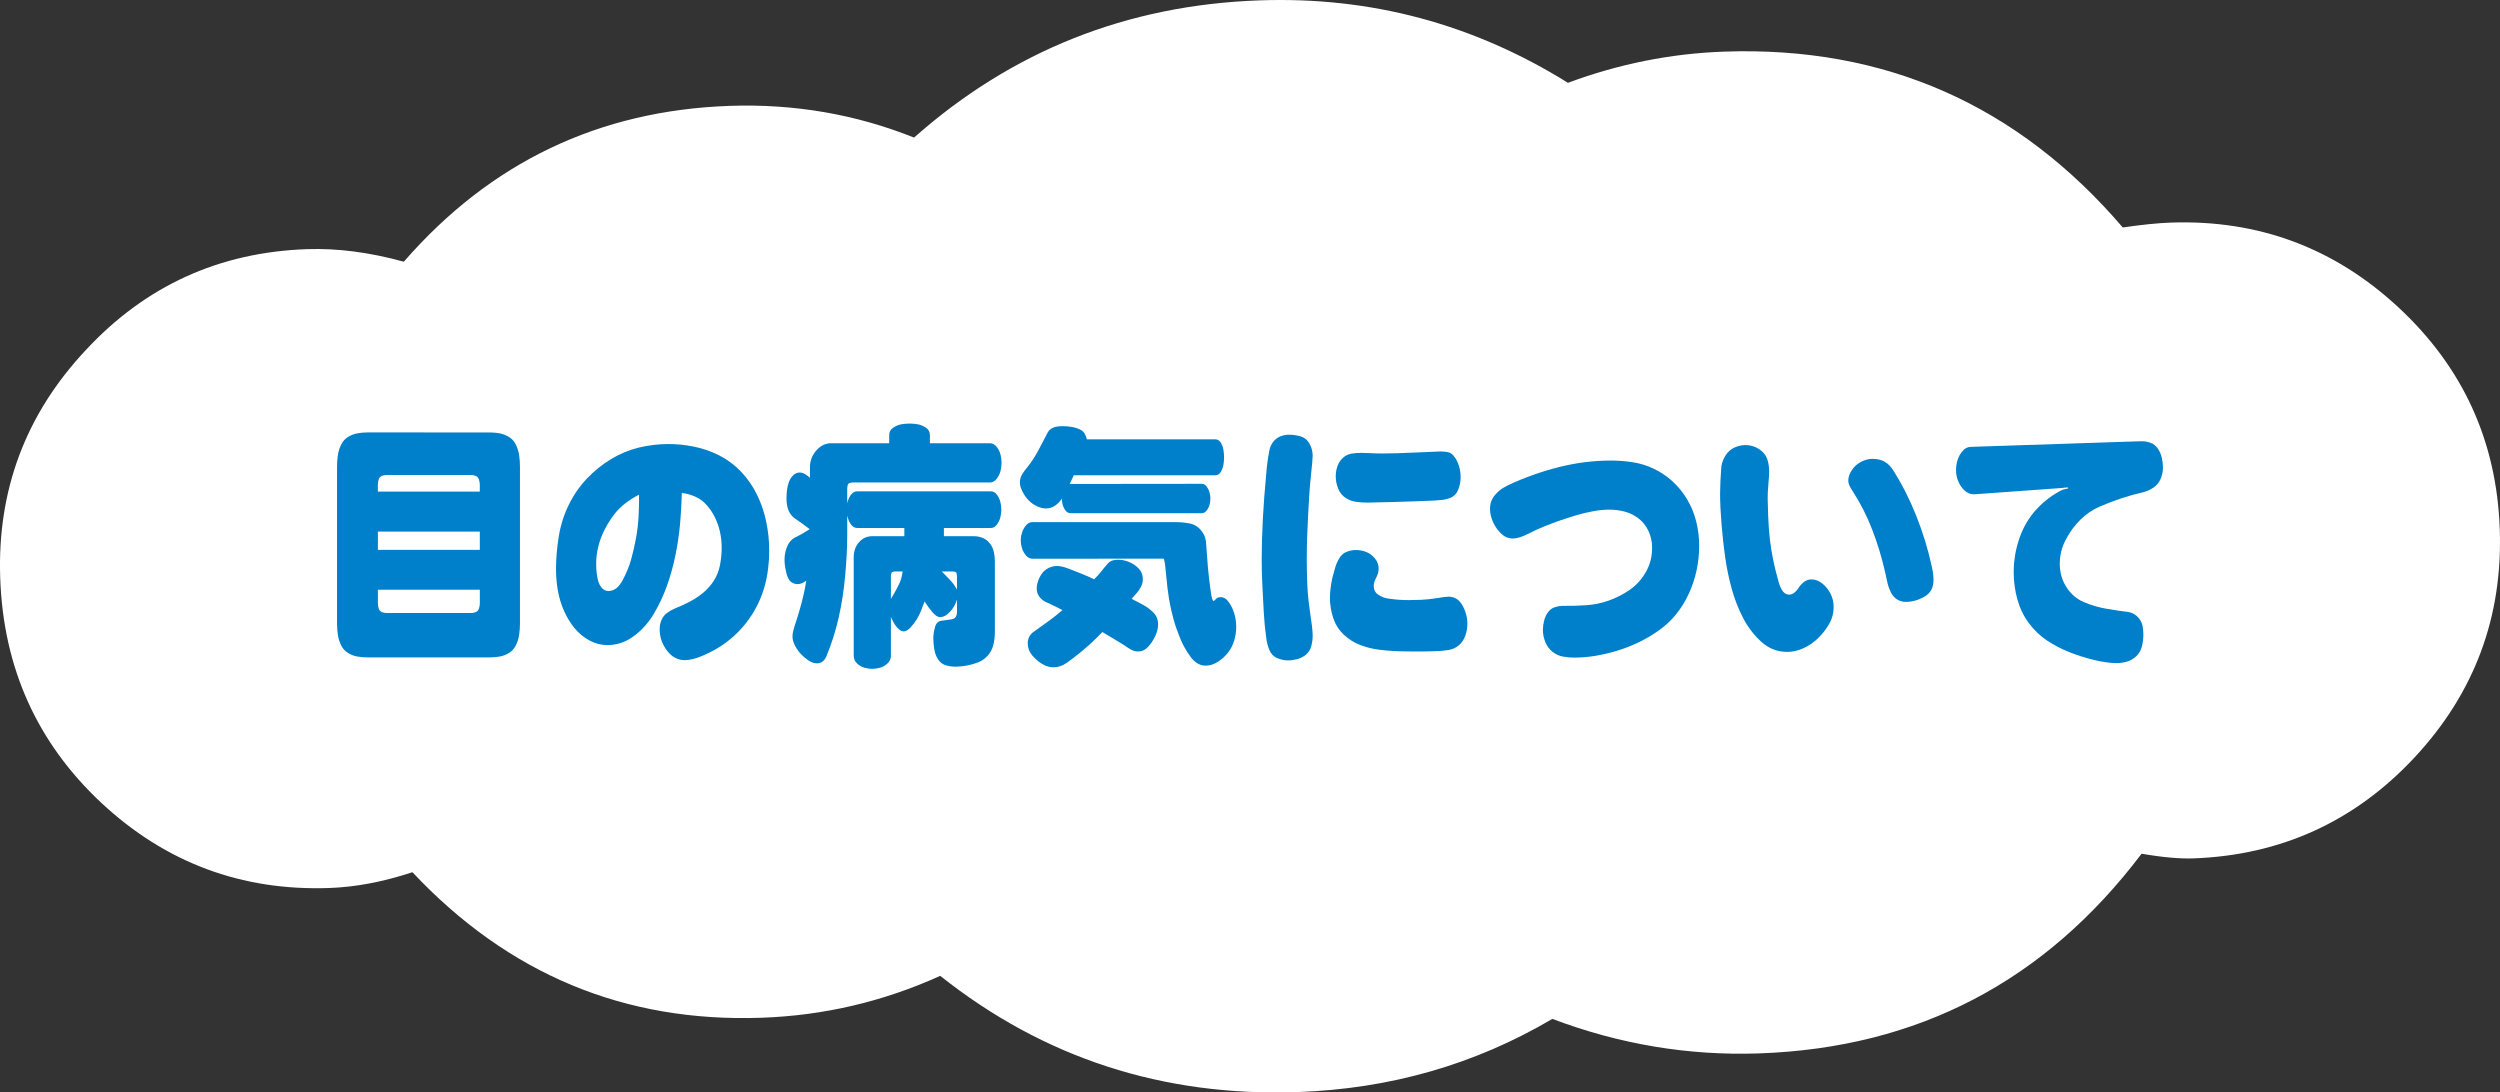 <?xml version="1.0" encoding="utf-8"?>
<!-- Generator: Adobe Illustrator 25.4.1, SVG Export Plug-In . SVG Version: 6.00 Build 0)  -->
<svg version="1.1" id="レイヤー_1" xmlns="http://www.w3.org/2000/svg" xmlns:xlink="http://www.w3.org/1999/xlink" x="0px"
	 y="0px" viewBox="0 0 181.473 79.301" style="enable-background:new 0 0 181.473 79.301;" xml:space="preserve">
<rect x="0" y="0" width="181.473" height="79.301" fill="#333333" stroke="none"/>
<style type="text/css">
	.st0{fill:#FFFFFF;}
	.st1{fill:#0080CB;}
</style>
<path class="st0" d="M29.313,18.998C35.596,11.773,43.496,8.016,52.954,7.686
	c4.676-0.164,9.148,0.602,13.396,2.301c7.09-6.279,15.446-9.625,25.089-9.961
	c8.073-0.283,15.523,1.719,22.378,5.986c3.681-1.372,7.463-2.128,11.341-2.265
	c11.669-0.407,21.318,3.87,28.933,12.765c1.384-0.203,2.56-0.322,3.482-0.354
	c6.372-0.223,11.904,1.847,16.551,6.176c4.671,4.346,7.11,9.706,7.333,16.08
	c0.222,6.372-1.836,11.901-6.192,16.574c-4.335,4.647-9.707,7.098-16.08,7.323
	c-0.921,0.03-2.185-0.071-3.728-0.341c-7.005,9.263-16.244,14.094-27.758,14.495
	c-5.124,0.18-10.13-0.658-15.016-2.504c-5.628,3.318-11.791,5.077-18.478,5.311
	c-9.798,0.342-18.447-2.474-25.955-8.436c-4.14,1.876-8.464,2.885-12.984,3.042
	C45.326,74.226,36.889,70.71,29.937,63.313c-2.156,0.712-4.153,1.08-6.034,1.146
	c-6.368,0.222-11.884-1.833-16.544-6.178c-4.663-4.36-7.117-9.8-7.343-16.314
	c-0.225-6.372,1.849-11.901,6.196-16.537c4.344-4.687,9.704-7.121,16.071-7.344
	C24.469,18.01,26.806,18.308,29.313,18.998z"/>
<g>
	<path class="st1" d="M31.105,31.39h4.441c0.237,0,0.476,0.021,0.715,0.064
		s0.468,0.132,0.686,0.265c0.217,0.133,0.385,0.321,0.503,0.565
		c0.118,0.245,0.197,0.501,0.235,0.771c0.039,0.269,0.058,0.536,0.058,0.802
		v11.402c0,0.272-0.019,0.543-0.058,0.812c-0.038,0.27-0.117,0.524-0.235,0.766
		s-0.286,0.428-0.503,0.562c-0.218,0.133-0.446,0.219-0.686,0.26
		c-0.239,0.04-0.478,0.061-0.715,0.061h-8.884c-0.237,0-0.475-0.021-0.714-0.061
		c-0.24-0.041-0.469-0.127-0.686-0.26c-0.218-0.134-0.386-0.32-0.504-0.562
		s-0.197-0.496-0.235-0.766c-0.038-0.269-0.058-0.539-0.058-0.812V33.857
		c0-0.266,0.02-0.533,0.058-0.802c0.038-0.27,0.117-0.525,0.235-0.771
		c0.118-0.244,0.286-0.433,0.504-0.565c0.217-0.133,0.445-0.222,0.686-0.265
		c0.239-0.043,0.477-0.064,0.714-0.064H31.105z M27.43,35.685h7.398v-0.492
		c0-0.129-0.021-0.258-0.062-0.385c-0.041-0.126-0.118-0.213-0.23-0.26
		c-0.113-0.046-0.228-0.069-0.343-0.069h-6.135c-0.116,0-0.23,0.023-0.343,0.069
		c-0.113,0.047-0.188,0.134-0.228,0.26c-0.038,0.127-0.058,0.256-0.058,0.385
		V35.685z M34.829,38.589h-7.398v1.326h7.398V38.589z M34.829,42.81h-7.398v0.975
		c0,0.129,0.02,0.258,0.058,0.385c0.039,0.127,0.114,0.213,0.228,0.26
		c0.112,0.046,0.227,0.069,0.343,0.069h6.135c0.115,0,0.229-0.023,0.343-0.069
		c0.112-0.047,0.189-0.133,0.23-0.26c0.042-0.127,0.062-0.256,0.062-0.385V42.81z"
		/>
	<path class="st1" d="M49.493,35.786c-0.017,0.768-0.061,1.531-0.132,2.292
		s-0.185,1.516-0.339,2.264s-0.357,1.477-0.61,2.185
		c-0.254,0.709-0.571,1.386-0.954,2.032s-0.867,1.186-1.453,1.618
		c-0.586,0.434-1.224,0.65-1.911,0.65c-0.457,0-0.896-0.113-1.313-0.339
		s-0.781-0.529-1.09-0.909c-0.309-0.381-0.562-0.803-0.764-1.267
		s-0.346-0.947-0.434-1.452c-0.088-0.504-0.132-1.013-0.132-1.525
		c0-0.773,0.066-1.568,0.198-2.385s0.373-1.582,0.723-2.296
		c0.35-0.715,0.788-1.351,1.316-1.907s1.11-1.027,1.746-1.414
		s1.308-0.667,2.015-0.84c0.708-0.173,1.422-0.26,2.144-0.26
		c0.633,0,1.26,0.063,1.882,0.19s1.224,0.335,1.805,0.626
		c0.58,0.291,1.106,0.679,1.577,1.164c0.471,0.486,0.859,1.041,1.168,1.666
		c0.309,0.624,0.535,1.283,0.681,1.976c0.146,0.692,0.22,1.395,0.22,2.106
		c0,0.55-0.042,1.096-0.124,1.637c-0.083,0.542-0.219,1.067-0.409,1.577
		c-0.189,0.511-0.428,0.99-0.714,1.438s-0.611,0.857-0.975,1.229
		s-0.753,0.698-1.168,0.979c-0.416,0.281-0.884,0.534-1.404,0.761
		c-0.52,0.226-0.964,0.338-1.333,0.338c-0.518,0-0.951-0.234-1.301-0.705
		c-0.35-0.47-0.524-0.979-0.524-1.53c0-0.241,0.044-0.467,0.133-0.677
		c0.088-0.211,0.223-0.382,0.404-0.516c0.182-0.133,0.369-0.239,0.562-0.32
		c0.357-0.142,0.707-0.301,1.049-0.478c0.341-0.176,0.667-0.39,0.979-0.64
		c0.311-0.251,0.577-0.549,0.801-0.896c0.223-0.347,0.374-0.729,0.454-1.15
		c0.079-0.421,0.119-0.841,0.119-1.262c0-0.384-0.04-0.758-0.119-1.122
		c-0.08-0.365-0.201-0.715-0.363-1.049c-0.163-0.334-0.362-0.636-0.599-0.904
		c-0.237-0.27-0.514-0.475-0.83-0.617S49.829,35.823,49.493,35.786z
		 M46.388,35.907c-0.353,0.18-0.688,0.392-1.007,0.636
		c-0.319,0.244-0.604,0.533-0.851,0.867c-0.248,0.334-0.467,0.689-0.657,1.067
		c-0.189,0.377-0.337,0.772-0.441,1.188c-0.104,0.414-0.156,0.841-0.156,1.279
		c0,0.205,0.011,0.407,0.032,0.608c0.022,0.201,0.059,0.4,0.107,0.599
		c0.05,0.197,0.141,0.372,0.272,0.523c0.133,0.152,0.292,0.228,0.479,0.228
		c0.407,0,0.751-0.263,1.032-0.788c0.28-0.526,0.489-1.041,0.627-1.545
		s0.253-1.015,0.347-1.531c0.094-0.516,0.154-1.035,0.182-1.559
		C46.383,36.957,46.394,36.433,46.388,35.907z"/>
	<path class="st1" d="M68.517,38.329v0.594h2.18c0.209,0,0.414,0.038,0.615,0.115
		c0.2,0.078,0.374,0.204,0.52,0.381c0.146,0.176,0.246,0.379,0.302,0.607
		c0.055,0.229,0.082,0.461,0.082,0.695v5.178c0,0.314-0.037,0.621-0.111,0.918
		s-0.212,0.557-0.412,0.779c-0.201,0.223-0.436,0.385-0.702,0.487
		c-0.268,0.102-0.54,0.179-0.817,0.231c-0.278,0.053-0.547,0.079-0.806,0.079
		c-0.242,0-0.479-0.034-0.714-0.103c-0.234-0.067-0.423-0.213-0.565-0.436
		c-0.144-0.223-0.235-0.475-0.276-0.756c-0.042-0.282-0.062-0.537-0.062-0.766
		c0-0.247,0.039-0.515,0.116-0.803c0.077-0.287,0.237-0.445,0.482-0.473
		c0.245-0.028,0.493-0.063,0.743-0.107c0.251-0.043,0.376-0.226,0.376-0.547
		v-0.891c-0.061,0.21-0.148,0.405-0.265,0.584
		c-0.115,0.18-0.257,0.341-0.425,0.482c-0.168,0.143-0.346,0.214-0.532,0.214
		c-0.105,0-0.204-0.034-0.298-0.103c-0.094-0.067-0.179-0.148-0.256-0.24
		c-0.209-0.248-0.401-0.511-0.578-0.789c-0.077,0.217-0.159,0.435-0.247,0.654
		c-0.089,0.22-0.191,0.428-0.31,0.626c-0.119,0.198-0.269,0.396-0.45,0.594
		s-0.35,0.297-0.504,0.297c-0.121,0-0.236-0.05-0.347-0.148
		s-0.205-0.207-0.285-0.325c-0.08-0.117-0.147-0.24-0.202-0.371
		c-0.038-0.062-0.071-0.133-0.099-0.213v2.83c0,0.216-0.082,0.399-0.244,0.552
		c-0.162,0.151-0.341,0.255-0.536,0.311c-0.196,0.056-0.387,0.083-0.574,0.083
		c-0.182,0-0.372-0.027-0.569-0.083c-0.198-0.056-0.378-0.159-0.537-0.311
		c-0.16-0.152-0.239-0.336-0.239-0.552v-7.172c0-0.427,0.129-0.785,0.388-1.076
		s0.578-0.436,0.958-0.436h2.328v-0.594h-3.427c-0.153,0-0.293-0.071-0.417-0.214
		c-0.123-0.143-0.224-0.368-0.301-0.677v1.456c0,0.811-0.049,1.76-0.145,2.849
		c-0.097,1.088-0.255,2.118-0.475,3.089c-0.221,0.971-0.518,1.908-0.892,2.812
		c-0.149,0.34-0.378,0.51-0.686,0.51c-0.204,0-0.409-0.069-0.615-0.209
		c-0.206-0.139-0.391-0.295-0.554-0.469c-0.162-0.173-0.304-0.375-0.425-0.607
		c-0.121-0.231-0.182-0.459-0.182-0.682c0-0.186,0.067-0.482,0.202-0.891
		s0.249-0.779,0.343-1.113s0.181-0.669,0.26-1.007
		c0.08-0.337,0.145-0.679,0.194-1.024c-0.204,0.166-0.413,0.25-0.628,0.25
		c-0.148,0-0.284-0.038-0.408-0.116c-0.124-0.077-0.219-0.188-0.285-0.334
		c-0.065-0.145-0.112-0.292-0.14-0.44c-0.077-0.31-0.116-0.604-0.116-0.881
		c0-0.354,0.07-0.688,0.211-1.002c0.14-0.316,0.364-0.539,0.673-0.668
		c0.324-0.161,0.639-0.344,0.941-0.548c-0.353-0.272-0.716-0.535-1.09-0.788
		c-0.144-0.105-0.262-0.237-0.355-0.395c-0.094-0.158-0.157-0.33-0.189-0.516
		c-0.033-0.186-0.05-0.371-0.05-0.557c0-0.173,0.013-0.362,0.037-0.57
		c0.024-0.207,0.07-0.403,0.136-0.589c0.066-0.186,0.17-0.348,0.31-0.487
		c0.141-0.139,0.296-0.209,0.467-0.209c0.138,0,0.271,0.039,0.4,0.116
		c0.13,0.078,0.249,0.166,0.359,0.265v-0.798c0-0.445,0.154-0.841,0.463-1.188
		c0.308-0.347,0.66-0.52,1.057-0.52h4.228v-0.575
		c0-0.241,0.095-0.425,0.284-0.552c0.19-0.127,0.386-0.209,0.587-0.246
		c0.2-0.037,0.403-0.056,0.606-0.056c0.204,0,0.406,0.019,0.607,0.056
		c0.2,0.037,0.396,0.119,0.586,0.246c0.189,0.127,0.285,0.311,0.285,0.552
		v0.575h4.359c0.182,0,0.34,0.082,0.475,0.246
		c0.135,0.164,0.23,0.348,0.285,0.552c0.055,0.204,0.082,0.411,0.082,0.621
		c0,0.211-0.027,0.418-0.082,0.622c-0.056,0.204-0.15,0.39-0.285,0.557
		c-0.135,0.167-0.293,0.251-0.475,0.251h-9.941c-0.077,0-0.155,0.011-0.235,0.032
		s-0.131,0.079-0.152,0.171c-0.022,0.094-0.033,0.183-0.033,0.27v1.049
		c0.038-0.211,0.121-0.41,0.247-0.599c0.127-0.188,0.284-0.283,0.471-0.283
		h9.702c0.176,0,0.323,0.079,0.441,0.236c0.119,0.158,0.203,0.331,0.252,0.52
		c0.05,0.189,0.074,0.379,0.074,0.571c0,0.197-0.024,0.389-0.074,0.574
		c-0.049,0.186-0.133,0.359-0.252,0.52c-0.118,0.161-0.266,0.242-0.441,0.242
		H68.517z M64.67,43.468c0.247-0.389,0.468-0.794,0.66-1.215
		c0.094-0.247,0.157-0.504,0.189-0.77h-0.528c-0.065,0-0.128,0.009-0.186,0.027
		s-0.095,0.061-0.111,0.125c-0.017,0.065-0.024,0.135-0.024,0.209V43.468z
		 M69.467,42.8v-0.955c0-0.068-0.007-0.136-0.021-0.204
		s-0.051-0.111-0.111-0.13s-0.121-0.027-0.182-0.027h-0.785
		c0.198,0.203,0.396,0.409,0.595,0.616C69.161,42.308,69.329,42.54,69.467,42.8z"
		/>
	<path class="st1" d="M77.08,36.204c-0.138,0.204-0.306,0.373-0.504,0.506
		s-0.413,0.199-0.645,0.199c-0.209,0-0.427-0.053-0.652-0.158
		c-0.226-0.104-0.424-0.242-0.594-0.412c-0.171-0.17-0.322-0.382-0.454-0.636
		c-0.133-0.254-0.198-0.479-0.198-0.677c0-0.217,0.055-0.416,0.165-0.599
		c0.109-0.183,0.231-0.349,0.363-0.497c0.308-0.383,0.578-0.794,0.809-1.233
		c0.231-0.439,0.463-0.882,0.694-1.327c0.076-0.123,0.177-0.219,0.301-0.287
		s0.255-0.109,0.393-0.125s0.275-0.023,0.413-0.023
		c0.22,0,0.441,0.021,0.664,0.061c0.224,0.04,0.434,0.112,0.632,0.218
		s0.341,0.331,0.43,0.677h9.321c0.171,0,0.305,0.083,0.4,0.246
		c0.097,0.164,0.16,0.336,0.19,0.516c0.03,0.179,0.045,0.361,0.045,0.547
		c0,0.18-0.015,0.358-0.045,0.538s-0.094,0.352-0.19,0.515
		c-0.096,0.164-0.229,0.246-0.4,0.246H77.946
		c-0.099,0.204-0.198,0.414-0.297,0.631l9.578-0.01
		c0.143,0,0.263,0.064,0.359,0.19c0.096,0.127,0.166,0.267,0.21,0.418
		s0.066,0.305,0.066,0.459c0,0.161-0.022,0.317-0.066,0.469
		s-0.115,0.289-0.215,0.413c-0.099,0.123-0.217,0.186-0.354,0.186h-9.512
		c-0.171,0-0.312-0.092-0.426-0.274c-0.112-0.182-0.178-0.376-0.193-0.579
		L77.08,36.204z M79.697,40.556h-4.756c-0.177,0-0.329-0.076-0.459-0.228
		c-0.129-0.151-0.226-0.323-0.288-0.515c-0.063-0.192-0.096-0.387-0.096-0.585
		s0.032-0.393,0.096-0.585c0.062-0.191,0.159-0.362,0.288-0.515
		c0.13-0.151,0.282-0.228,0.459-0.228h10.403c0.33,0,0.665,0.031,1.003,0.094
		c0.339,0.062,0.624,0.236,0.854,0.523c0.231,0.288,0.35,0.63,0.355,1.025
		c0.021,0.266,0.043,0.532,0.062,0.798c0.02,0.266,0.039,0.528,0.059,0.788
		c0.019,0.26,0.045,0.521,0.078,0.784c0.033,0.264,0.078,0.614,0.136,1.054
		c0.059,0.438,0.128,0.658,0.211,0.658l0.083-0.056
		c0.104-0.148,0.242-0.223,0.412-0.223c0.204,0,0.377,0.088,0.521,0.265
		c0.143,0.176,0.259,0.366,0.347,0.57s0.155,0.414,0.202,0.631
		s0.07,0.439,0.07,0.668c0,0.353-0.05,0.692-0.148,1.021
		c-0.1,0.328-0.252,0.623-0.458,0.886c-0.207,0.263-0.454,0.484-0.743,0.664
		c-0.289,0.179-0.574,0.269-0.854,0.269c-0.43,0-0.8-0.214-1.111-0.64
		c-0.311-0.428-0.562-0.869-0.751-1.327s-0.353-0.926-0.487-1.405
		s-0.243-0.968-0.326-1.466c-0.082-0.498-0.155-1.11-0.219-1.837
		s-0.125-1.09-0.186-1.09H79.697z M80.019,45.88
		c-0.259,0.272-0.526,0.535-0.802,0.789c-0.274,0.254-0.559,0.499-0.85,0.737
		c-0.292,0.238-0.597,0.47-0.913,0.696c-0.316,0.226-0.646,0.338-0.986,0.338
		c-0.275,0-0.549-0.082-0.821-0.245c-0.272-0.164-0.515-0.375-0.727-0.631
		c-0.212-0.257-0.318-0.546-0.318-0.868c0-0.352,0.144-0.631,0.43-0.834
		c0.352-0.254,0.706-0.508,1.061-0.762c0.355-0.253,0.698-0.525,1.028-0.816
		c-0.413-0.216-0.831-0.42-1.255-0.611c-0.171-0.087-0.315-0.214-0.434-0.381
		s-0.178-0.355-0.178-0.566c0-0.247,0.066-0.511,0.198-0.793
		c0.132-0.281,0.311-0.493,0.537-0.635c0.226-0.143,0.47-0.214,0.734-0.214
		c0.231,0,0.518,0.066,0.858,0.199c0.342,0.134,0.661,0.259,0.958,0.376
		c0.298,0.117,0.592,0.247,0.884,0.39c0.187-0.18,0.361-0.372,0.524-0.58
		c0.162-0.207,0.331-0.409,0.508-0.607c0.099-0.093,0.21-0.154,0.334-0.186
		s0.249-0.046,0.376-0.046c0.253,0,0.509,0.051,0.768,0.152
		c0.259,0.103,0.494,0.259,0.706,0.469s0.318,0.473,0.318,0.789
		c0,0.191-0.043,0.372-0.129,0.542c-0.085,0.171-0.188,0.323-0.31,0.46
		l-0.371,0.426c0.27,0.143,0.539,0.285,0.81,0.428
		c0.27,0.142,0.521,0.327,0.755,0.557c0.234,0.229,0.352,0.522,0.352,0.881
		c0,0.272-0.07,0.556-0.211,0.849c-0.141,0.294-0.312,0.552-0.517,0.774
		c-0.203,0.223-0.445,0.334-0.727,0.334c-0.182,0-0.358-0.049-0.532-0.148
		c-0.173-0.099-0.34-0.207-0.499-0.324
		C81.067,46.502,80.548,46.19,80.019,45.88z"/>
	<path class="st1" d="M91.917,34.386c0.039-0.538,0.107-1.066,0.207-1.586
		c0.033-0.254,0.121-0.481,0.264-0.683c0.144-0.2,0.319-0.345,0.528-0.431
		c0.21-0.087,0.427-0.131,0.652-0.131c0.275,0,0.552,0.039,0.83,0.116
		c0.278,0.078,0.495,0.252,0.652,0.524s0.235,0.569,0.235,0.891
		c0,0.186-0.036,0.606-0.107,1.262s-0.121,1.23-0.148,1.726
		s-0.055,0.993-0.083,1.493c-0.027,0.502-0.049,1.001-0.065,1.499
		s-0.025,0.997-0.025,1.498c0,0.544,0.013,1.147,0.037,1.81
		c0.025,0.661,0.097,1.377,0.215,2.147c0.118,0.77,0.178,1.31,0.178,1.618
		c0,0.254-0.033,0.506-0.099,0.757c-0.066,0.25-0.193,0.456-0.38,0.616
		c-0.188,0.161-0.4,0.272-0.641,0.334c-0.239,0.062-0.458,0.094-0.656,0.094
		c-0.264,0-0.529-0.057-0.797-0.168c-0.267-0.111-0.458-0.309-0.573-0.594
		c-0.116-0.284-0.19-0.574-0.224-0.871c-0.088-0.625-0.148-1.254-0.182-1.889
		c-0.032-0.634-0.065-1.268-0.099-1.901s-0.05-1.267-0.05-1.897
		C91.587,38.759,91.697,36.681,91.917,34.386z M96.715,41.938
		c0.065-0.254,0.135-0.501,0.206-0.742s0.174-0.47,0.306-0.687
		s0.309-0.368,0.528-0.455c0.22-0.086,0.446-0.129,0.677-0.129
		c0.248,0,0.493,0.046,0.735,0.139s0.454,0.249,0.636,0.469
		s0.272,0.472,0.272,0.756c0,0.191-0.055,0.398-0.165,0.621
		c-0.127,0.223-0.19,0.431-0.19,0.622c0,0.278,0.109,0.49,0.326,0.636
		c0.218,0.146,0.442,0.236,0.673,0.273c0.513,0.08,1.027,0.121,1.545,0.121
		c0.236,0,0.536-0.008,0.899-0.023s0.75-0.058,1.16-0.125
		c0.41-0.068,0.684-0.103,0.821-0.103c0.44,0,0.779,0.212,1.016,0.636
		c0.237,0.424,0.355,0.87,0.355,1.34c0,0.304-0.053,0.598-0.157,0.882
		s-0.266,0.515-0.482,0.691c-0.218,0.176-0.46,0.284-0.727,0.324
		c-0.268,0.04-0.534,0.066-0.802,0.079c-0.267,0.013-0.532,0.02-0.797,0.023
		c-0.264,0.003-0.531,0.004-0.801,0.004c-0.451,0-0.901-0.008-1.35-0.022
		c-0.449-0.016-0.896-0.053-1.342-0.111c-0.446-0.06-0.884-0.171-1.312-0.334
		c-0.43-0.164-0.822-0.408-1.177-0.733c-0.355-0.324-0.615-0.727-0.78-1.206
		c-0.165-0.479-0.248-0.976-0.248-1.489
		C96.541,42.974,96.598,42.488,96.715,41.938z M104.137,36.334
		c-0.81,0.037-1.769,0.071-2.878,0.103c-1.109,0.03-1.769,0.046-1.978,0.046
		c-0.28,0-0.557-0.017-0.829-0.051s-0.532-0.132-0.776-0.292
		c-0.245-0.161-0.426-0.386-0.541-0.673c-0.115-0.288-0.174-0.586-0.174-0.896
		c0-0.26,0.043-0.509,0.128-0.747c0.086-0.237,0.22-0.438,0.401-0.599
		c0.182-0.16,0.386-0.26,0.614-0.297s0.456-0.055,0.682-0.055
		c0.209,0,0.448,0.008,0.719,0.022c0.27,0.016,0.53,0.023,0.784,0.023
		c0.654,0,1.507-0.024,2.556-0.074c1.048-0.05,1.616-0.074,1.705-0.074
		c0.165,0,0.334,0.014,0.508,0.042c0.173,0.027,0.32,0.111,0.441,0.25
		c0.121,0.14,0.22,0.294,0.297,0.464c0.077,0.171,0.135,0.35,0.174,0.538
		c0.038,0.189,0.058,0.379,0.058,0.57c0,0.304-0.058,0.604-0.174,0.9
		c-0.115,0.297-0.307,0.498-0.573,0.604c-0.268,0.104-0.535,0.16-0.806,0.166
		C104.36,36.319,104.247,36.328,104.137,36.334z"/>
	<path class="st1" d="M109.529,35.193c1.173-0.544,2.387-0.974,3.642-1.289
		s2.507-0.473,3.757-0.473c0.522,0,1.049,0.04,1.577,0.12
		s1.039,0.236,1.531,0.469c0.492,0.231,0.946,0.536,1.362,0.913
		c0.416,0.378,0.772,0.815,1.069,1.313s0.518,1.034,0.66,1.609
		c0.144,0.575,0.215,1.163,0.215,1.763c0,1.237-0.255,2.404-0.764,3.502
		c-0.509,1.099-1.226,1.975-2.15,2.631c-0.925,0.655-1.938,1.15-3.039,1.484
		c-1.101,0.334-2.136,0.5-3.104,0.5c-0.275,0-0.551-0.024-0.825-0.074
		c-0.275-0.049-0.528-0.163-0.76-0.343s-0.406-0.414-0.524-0.705
		s-0.178-0.591-0.178-0.899c0-0.205,0.029-0.423,0.087-0.654
		c0.058-0.232,0.151-0.438,0.28-0.617c0.13-0.18,0.296-0.302,0.5-0.366
		c0.203-0.065,0.404-0.098,0.603-0.098c0.556,0.006,1.112-0.009,1.668-0.046
		s1.1-0.148,1.631-0.334s1.037-0.444,1.52-0.775
		c0.481-0.33,0.875-0.762,1.181-1.294c0.305-0.532,0.458-1.122,0.458-1.772
		c0-0.426-0.087-0.828-0.26-1.205c-0.174-0.378-0.417-0.686-0.731-0.924
		c-0.313-0.237-0.65-0.403-1.011-0.496c-0.361-0.093-0.729-0.139-1.103-0.139
		c-0.358,0-0.749,0.038-1.173,0.115c-0.424,0.078-0.831,0.175-1.222,0.293
		c-0.391,0.117-0.78,0.242-1.169,0.375c-0.388,0.134-0.773,0.277-1.155,0.432
		c-0.383,0.154-0.787,0.34-1.214,0.557c-0.427,0.217-0.786,0.324-1.077,0.324
		c-0.309,0-0.587-0.115-0.834-0.348c-0.248-0.231-0.446-0.51-0.595-0.835
		c-0.148-0.324-0.223-0.65-0.223-0.979c0-0.371,0.113-0.696,0.342-0.974
		c0.229-0.279,0.489-0.489,0.78-0.631
		C109.364,35.28,109.447,35.237,109.529,35.193z"/>
	<path class="st1" d="M124.953,33.839c0.055-0.304,0.165-0.577,0.33-0.821
		s0.376-0.424,0.632-0.538s0.519-0.172,0.789-0.172
		c0.23,0,0.455,0.043,0.673,0.13c0.217,0.087,0.412,0.215,0.586,0.385
		c0.174,0.171,0.293,0.379,0.359,0.626c0.065,0.248,0.099,0.502,0.099,0.762
		c0,0.234-0.018,0.537-0.054,0.908c-0.035,0.371-0.054,0.721-0.054,1.049
		c0,0.204,0.013,0.63,0.037,1.275c0.025,0.646,0.066,1.217,0.124,1.712
		s0.137,0.985,0.235,1.471c0.1,0.485,0.234,1.029,0.404,1.633
		c0.171,0.603,0.422,0.904,0.752,0.904c0.132,0,0.255-0.043,0.367-0.13
		c0.113-0.087,0.208-0.186,0.285-0.297c0.11-0.186,0.247-0.345,0.413-0.478
		c0.165-0.133,0.352-0.2,0.562-0.2c0.286,0,0.553,0.103,0.801,0.307
		c0.247,0.204,0.444,0.451,0.59,0.742s0.219,0.604,0.219,0.938
		c0,0.47-0.115,0.898-0.347,1.284c-0.231,0.387-0.501,0.728-0.809,1.021
		c-0.309,0.294-0.655,0.529-1.041,0.705c-0.385,0.177-0.776,0.265-1.172,0.265
		c-0.722,0-1.354-0.249-1.896-0.747c-0.542-0.497-0.985-1.084-1.329-1.758
		s-0.616-1.381-0.817-2.12c-0.201-0.738-0.355-1.487-0.463-2.245
		c-0.107-0.757-0.195-1.555-0.264-2.394c-0.069-0.838-0.104-1.575-0.104-2.212
		C124.862,35.28,124.892,34.612,124.953,33.839z M140.219,41.084
		c0.089,0.384,0.133,0.724,0.133,1.021c0,0.557-0.222,0.96-0.665,1.211
		c-0.443,0.25-0.891,0.375-1.342,0.375c-0.231,0-0.441-0.059-0.632-0.176
		c-0.189-0.117-0.34-0.284-0.449-0.501c-0.11-0.217-0.193-0.442-0.248-0.677
		c-0.055-0.235-0.107-0.474-0.157-0.715c-0.236-1.07-0.55-2.115-0.941-3.136
		c-0.391-1.021-0.878-1.979-1.461-2.876c-0.071-0.105-0.138-0.22-0.198-0.344
		c-0.061-0.123-0.091-0.253-0.091-0.389c0-0.211,0.061-0.421,0.182-0.631
		c0.121-0.211,0.265-0.382,0.43-0.516c0.165-0.133,0.349-0.236,0.553-0.311
		s0.407-0.111,0.611-0.111c0.639,0,1.127,0.268,1.466,0.803
		c0.338,0.535,0.647,1.08,0.929,1.637c0.28,0.557,0.536,1.128,0.768,1.712
		c0.231,0.585,0.44,1.179,0.628,1.781C139.92,39.846,140.082,40.459,140.219,41.084
		z"/>
	<path class="st1" d="M149.732,35.546l0.396-0.094l-0.042-0.074l-0.445,0.047l-6.316,0.455
		h-0.058c-0.248,0-0.471-0.095-0.669-0.283s-0.35-0.411-0.454-0.668
		c-0.105-0.257-0.157-0.524-0.157-0.803c0-0.26,0.038-0.509,0.115-0.747
		c0.077-0.237,0.198-0.453,0.363-0.645s0.36-0.291,0.587-0.297l12.344-0.408
		h0.074c0.215,0,0.428,0.039,0.64,0.116s0.386,0.213,0.521,0.408
		c0.135,0.194,0.231,0.416,0.289,0.663s0.087,0.485,0.087,0.714
		c0,0.297-0.059,0.577-0.174,0.84c-0.115,0.264-0.286,0.471-0.512,0.622
		s-0.463,0.261-0.71,0.329c-0.545,0.124-1.081,0.272-1.606,0.445
		s-1.05,0.373-1.572,0.599c-0.523,0.226-0.994,0.544-1.412,0.955
		c-0.419,0.412-0.773,0.895-1.065,1.447c-0.292,0.554-0.438,1.137-0.438,1.749
		c0,0.637,0.162,1.208,0.487,1.712c0.324,0.504,0.75,0.866,1.275,1.085
		c0.525,0.22,1.054,0.376,1.585,0.469s1.069,0.173,1.614,0.241
		c0.171,0.024,0.331,0.085,0.479,0.181c0.148,0.097,0.275,0.223,0.38,0.381
		c0.104,0.157,0.172,0.332,0.202,0.523c0.03,0.192,0.045,0.384,0.045,0.576
		c0,0.284-0.035,0.565-0.107,0.844c-0.071,0.278-0.205,0.512-0.4,0.7
		s-0.418,0.32-0.668,0.395c-0.251,0.074-0.503,0.111-0.756,0.111
		c-0.479,0-1.033-0.077-1.664-0.231c-0.63-0.155-1.224-0.343-1.779-0.562
		c-0.556-0.22-1.09-0.498-1.602-0.835s-0.958-0.763-1.338-1.275
		c-0.38-0.514-0.657-1.091-0.834-1.73c-0.176-0.641-0.264-1.295-0.264-1.963
		c0-0.854,0.14-1.682,0.421-2.486c0.28-0.804,0.697-1.504,1.251-2.101
		C148.398,36.355,149.027,35.886,149.732,35.546z"/>
</g>
</svg>

